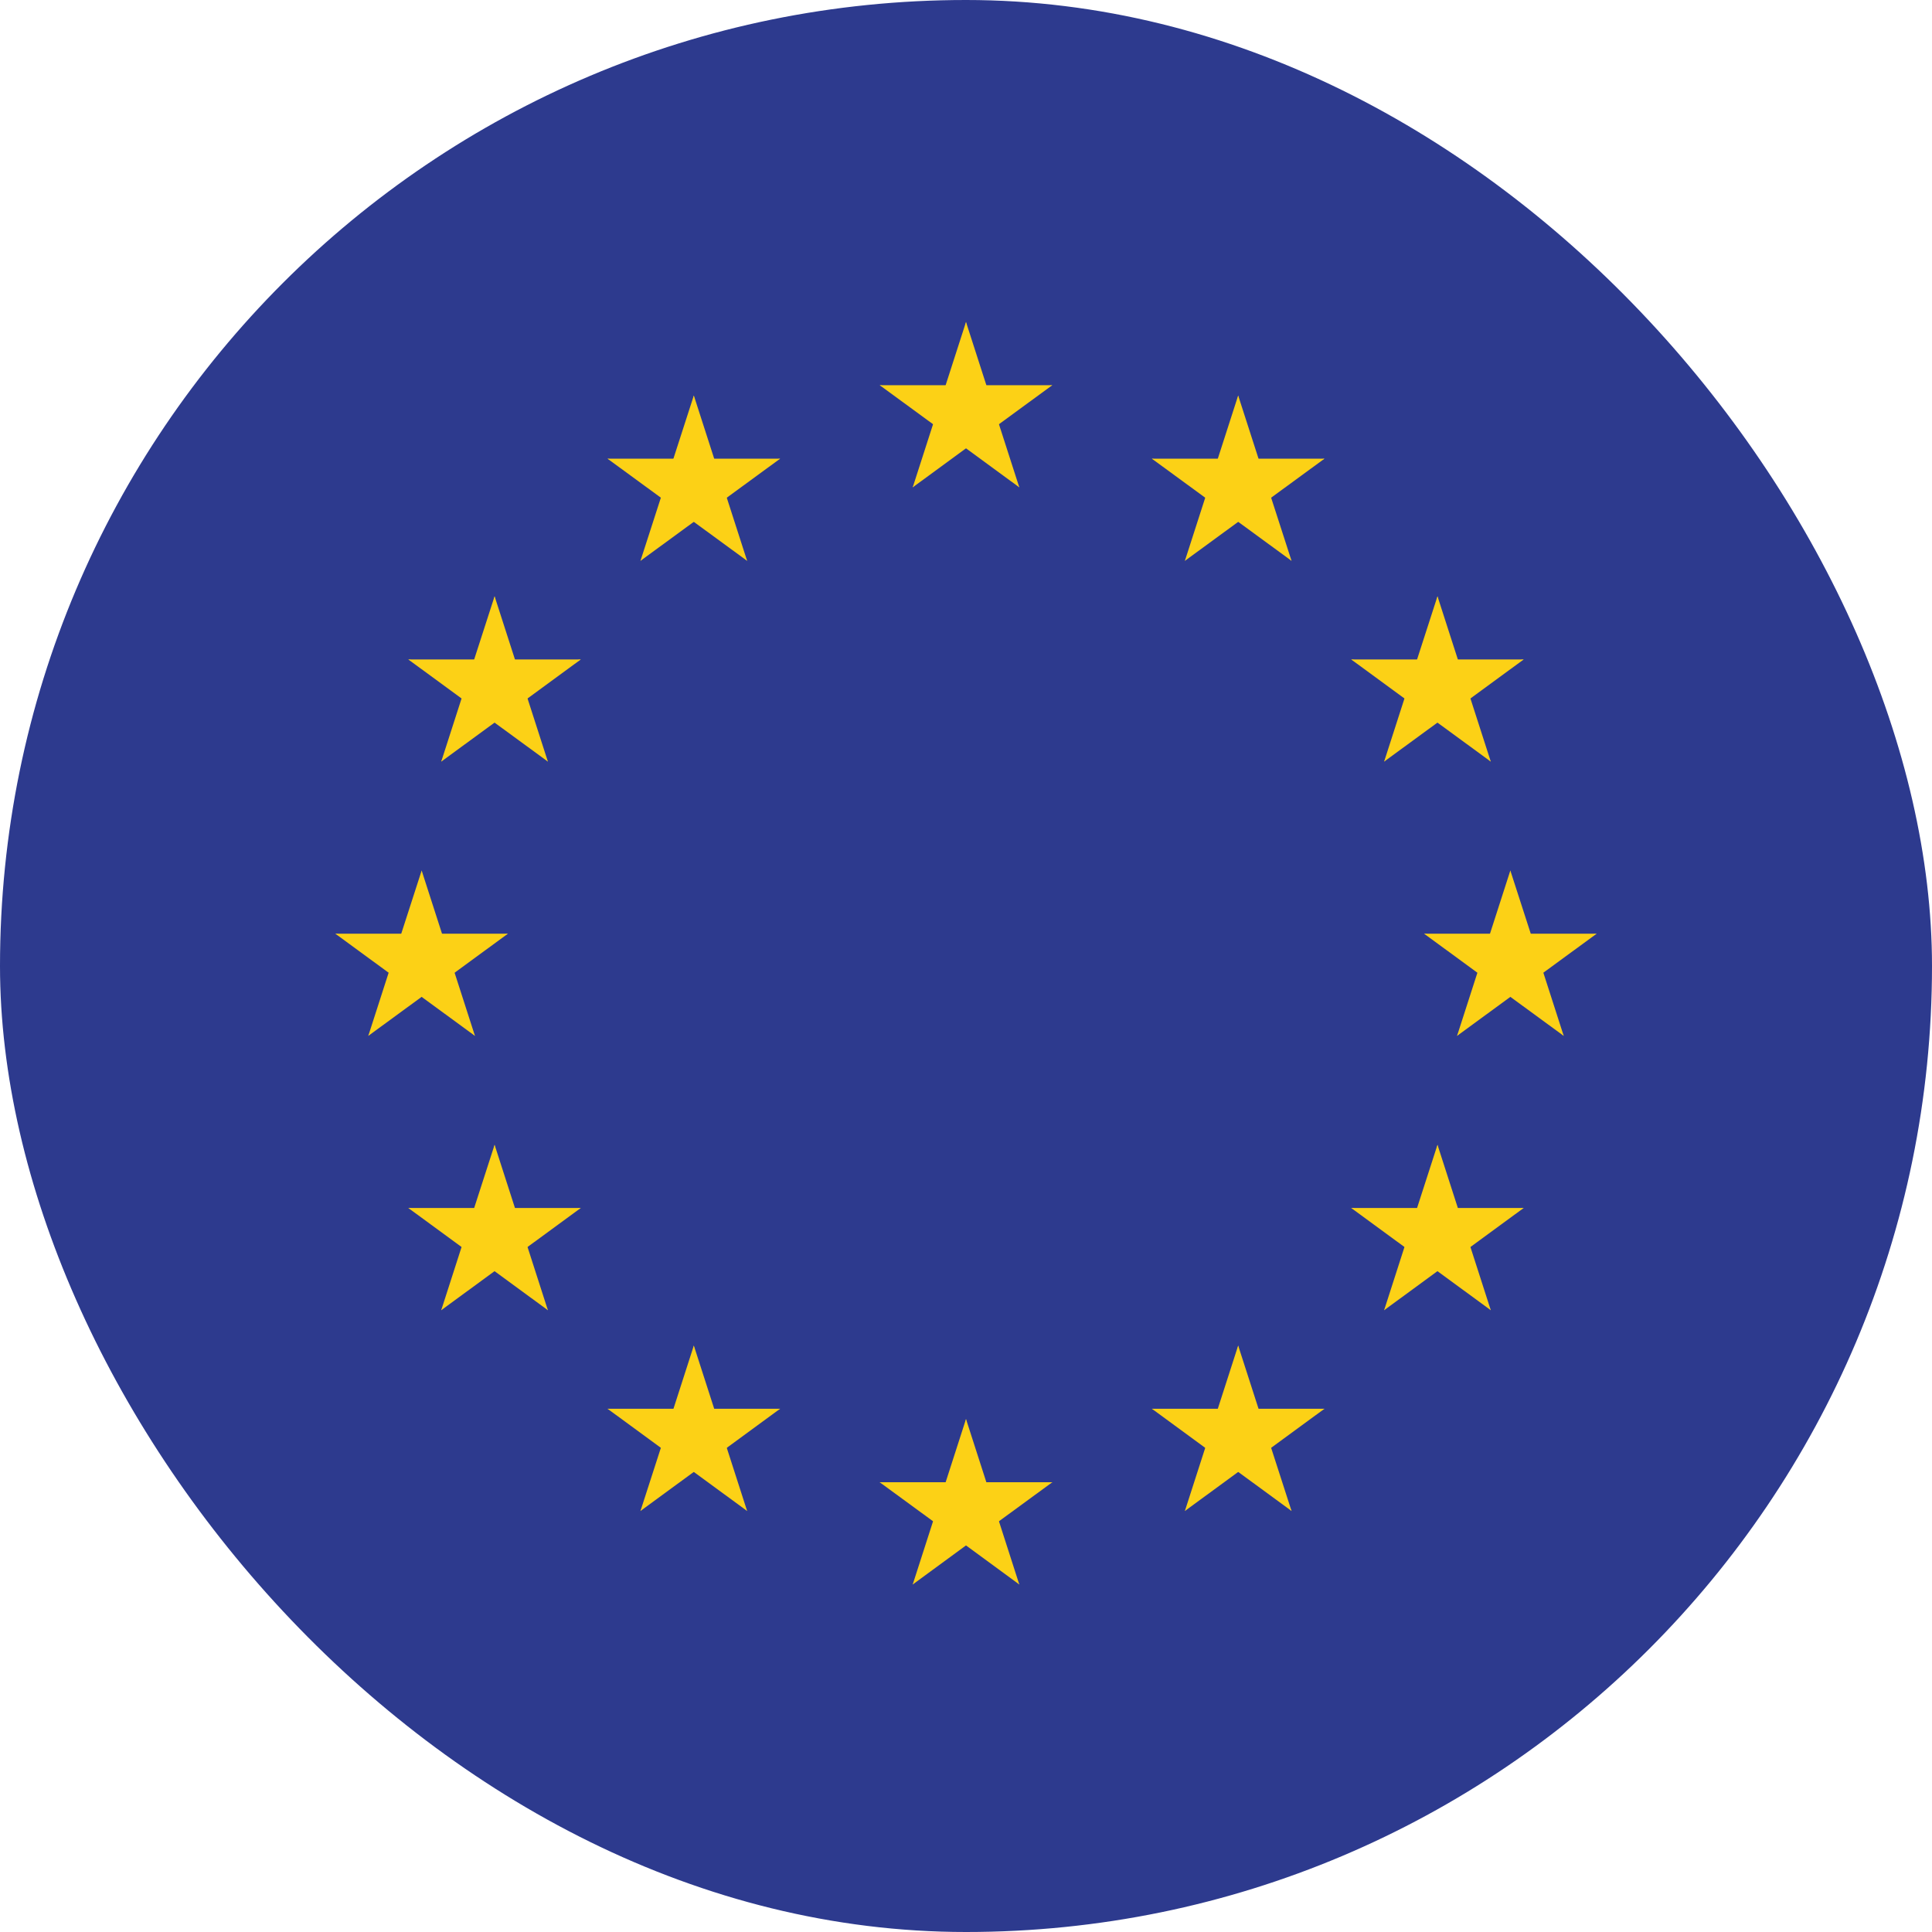 <svg width="24" height="24" viewBox="0 0 24 24" fill="none" xmlns="http://www.w3.org/2000/svg">
<g clip-path="url(#clip0_572_1611)">
<path d="M-5.75 0H30.25V24H-5.75V0Z" fill="#2D3A8E"/>
<path d="M12 4L12.348 5.08L11.812 5.256L12 4Z" fill="#FCD116"/>
<path d="M12 4L11.652 5.08L12.188 5.256L12 4Z" fill="#FCD116"/>
<path d="M10.928 4.785L12.055 4.785L12.055 5.353L10.928 4.785Z" fill="#FCD116"/>
<path d="M10.928 4.785L11.84 5.452L12.171 4.993L10.928 4.785Z" fill="#FCD116"/>
<path d="M11.338 6.054L11.686 4.974L12.222 5.15L11.338 6.054Z" fill="#FCD116"/>
<path d="M11.338 6.054L12.249 5.387L11.918 4.928L11.338 6.054Z" fill="#FCD116"/>
<path d="M13.072 4.785L11.945 4.785L11.945 5.353L13.072 4.785Z" fill="#FCD116"/>
<path d="M13.072 4.785L12.16 5.452L11.829 4.993L13.072 4.785Z" fill="#FCD116"/>
<path d="M12.662 6.054L12.314 4.974L11.778 5.15L12.662 6.054Z" fill="#FCD116"/>
<path d="M12.662 6.054L11.751 5.387L12.082 4.928L12.662 6.054Z" fill="#FCD116"/>
<path d="M12 17.628L12.348 18.708L11.812 18.884L12 17.628Z" fill="#FCD116"/>
<path d="M12 17.628L11.652 18.708L12.188 18.884L12 17.628Z" fill="#FCD116"/>
<path d="M10.928 18.413L12.055 18.413L12.055 18.981L10.928 18.413Z" fill="#FCD116"/>
<path d="M10.928 18.413L11.84 19.08L12.171 18.621L10.928 18.413Z" fill="#FCD116"/>
<path d="M11.338 19.683L11.686 18.602L12.222 18.778L11.338 19.683Z" fill="#FCD116"/>
<path d="M11.338 19.683L12.249 19.015L11.918 18.556L11.338 19.683Z" fill="#FCD116"/>
<path d="M13.072 18.413L11.945 18.413L11.945 18.981L13.072 18.413Z" fill="#FCD116"/>
<path d="M13.072 18.413L12.16 19.08L11.829 18.621L13.072 18.413Z" fill="#FCD116"/>
<path d="M12.662 19.683L12.314 18.602L11.778 18.778L12.662 19.683Z" fill="#FCD116"/>
<path d="M12.662 19.683L11.751 19.015L12.082 18.556L12.662 19.683Z" fill="#FCD116"/>
<path d="M18.762 10.814L19.111 11.894L18.575 12.07L18.762 10.814Z" fill="#FCD116"/>
<path d="M18.762 10.814L18.414 11.894L18.95 12.07L18.762 10.814Z" fill="#FCD116"/>
<path d="M17.691 11.599L18.818 11.599L18.818 12.167L17.691 11.599Z" fill="#FCD116"/>
<path d="M17.691 11.599L18.602 12.266L18.934 11.807L17.691 11.599Z" fill="#FCD116"/>
<path d="M18.1 12.868L18.448 11.788L18.984 11.964L18.1 12.868Z" fill="#FCD116"/>
<path d="M18.1 12.868L19.012 12.201L18.681 11.742L18.1 12.868Z" fill="#FCD116"/>
<path d="M19.834 11.599L18.707 11.599L18.707 12.167L19.834 11.599Z" fill="#FCD116"/>
<path d="M19.834 11.599L18.922 12.266L18.591 11.807L19.834 11.599Z" fill="#FCD116"/>
<path d="M19.425 12.868L19.077 11.788L18.541 11.964L19.425 12.868Z" fill="#FCD116"/>
<path d="M19.425 12.868L18.513 12.201L18.844 11.742L19.425 12.868Z" fill="#FCD116"/>
<path d="M16.044 6.967L15.132 6.3L15.463 5.84L16.044 6.967Z" fill="#FCD116"/>
<path d="M16.044 6.967L15.695 5.887L15.159 6.063L16.044 6.967Z" fill="#FCD116"/>
<path d="M16.453 5.698L15.541 6.365L15.21 5.906L16.453 5.698Z" fill="#FCD116"/>
<path d="M16.453 5.698L15.326 5.698L15.326 6.265L16.453 5.698Z" fill="#FCD116"/>
<path d="M15.381 4.913L15.729 5.993L15.194 6.168L15.381 4.913Z" fill="#FCD116"/>
<path d="M15.381 4.913L15.033 5.993L15.569 6.168L15.381 4.913Z" fill="#FCD116"/>
<path d="M14.719 6.967L15.631 6.3L15.299 5.84L14.719 6.967Z" fill="#FCD116"/>
<path d="M14.719 6.967L15.067 5.887L15.603 6.063L14.719 6.967Z" fill="#FCD116"/>
<path d="M14.309 5.698L15.221 6.365L15.552 5.906L14.309 5.698Z" fill="#FCD116"/>
<path d="M14.309 5.698L15.436 5.698L15.436 6.265L14.309 5.698Z" fill="#FCD116"/>
<path d="M17.194 9.461L17.542 8.381L18.078 8.557L17.194 9.461Z" fill="#FCD116"/>
<path d="M17.194 9.461L18.106 8.794L17.775 8.335L17.194 9.461Z" fill="#FCD116"/>
<path d="M18.519 9.461L17.607 8.794L17.938 8.335L18.519 9.461Z" fill="#FCD116"/>
<path d="M18.519 9.461L18.171 8.381L17.635 8.557L18.519 9.461Z" fill="#FCD116"/>
<path d="M18.928 8.192L18.017 8.859L17.685 8.4L18.928 8.192Z" fill="#FCD116"/>
<path d="M18.928 8.192L17.801 8.192L17.801 8.76L18.928 8.192Z" fill="#FCD116"/>
<path d="M16.785 8.192L17.696 8.859L18.028 8.4L16.785 8.192Z" fill="#FCD116"/>
<path d="M16.785 8.192L17.912 8.192L17.912 8.76L16.785 8.192Z" fill="#FCD116"/>
<path d="M17.857 7.407L17.508 8.487L18.044 8.663L17.857 7.407Z" fill="#FCD116"/>
<path d="M17.857 7.407L18.205 8.487L17.669 8.663L17.857 7.407Z" fill="#FCD116"/>
<path d="M16.785 15.006L17.912 15.006L17.912 15.574L16.785 15.006Z" fill="#FCD116"/>
<path d="M16.785 15.006L17.696 15.673L18.028 15.214L16.785 15.006Z" fill="#FCD116"/>
<path d="M17.194 16.276L17.542 15.195L18.078 15.371L17.194 16.276Z" fill="#FCD116"/>
<path d="M17.194 16.276L18.106 15.608L17.775 15.149L17.194 16.276Z" fill="#FCD116"/>
<path d="M18.519 16.276L17.607 15.608L17.938 15.149L18.519 16.276Z" fill="#FCD116"/>
<path d="M18.519 16.276L18.171 15.195L17.635 15.371L18.519 16.276Z" fill="#FCD116"/>
<path d="M17.857 14.221L17.508 15.301L18.044 15.477L17.857 14.221Z" fill="#FCD116"/>
<path d="M17.857 14.221L18.205 15.301L17.669 15.477L17.857 14.221Z" fill="#FCD116"/>
<path d="M18.928 15.006L17.801 15.006L17.801 15.574L18.928 15.006Z" fill="#FCD116"/>
<path d="M18.928 15.006L18.017 15.673L17.685 15.214L18.928 15.006Z" fill="#FCD116"/>
<path d="M14.309 17.5L15.436 17.5L15.436 18.068L14.309 17.5Z" fill="#FCD116"/>
<path d="M14.309 17.5L15.221 18.168L15.552 17.708L14.309 17.5Z" fill="#FCD116"/>
<path d="M14.719 18.77L15.067 17.69L15.603 17.865L14.719 18.77Z" fill="#FCD116"/>
<path d="M14.719 18.77L15.631 18.102L15.299 17.643L14.719 18.77Z" fill="#FCD116"/>
<path d="M16.044 18.77L15.132 18.102L15.463 17.643L16.044 18.77Z" fill="#FCD116"/>
<path d="M16.044 18.77L15.695 17.69L15.159 17.865L16.044 18.77Z" fill="#FCD116"/>
<path d="M15.381 16.715L15.033 17.795L15.569 17.971L15.381 16.715Z" fill="#FCD116"/>
<path d="M15.381 16.715L15.729 17.795L15.194 17.971L15.381 16.715Z" fill="#FCD116"/>
<path d="M16.453 17.5L15.326 17.5L15.326 18.068L16.453 17.5Z" fill="#FCD116"/>
<path d="M16.453 17.5L15.541 18.168L15.21 17.708L16.453 17.5Z" fill="#FCD116"/>
<path d="M5.238 10.814L4.889 11.894L5.425 12.07L5.238 10.814Z" fill="#FCD116"/>
<path d="M5.238 10.814L5.586 11.894L5.05 12.07L5.238 10.814Z" fill="#FCD116"/>
<path d="M6.309 11.599L5.182 11.599L5.182 12.167L6.309 11.599Z" fill="#FCD116"/>
<path d="M6.309 11.599L5.398 12.266L5.066 11.807L6.309 11.599Z" fill="#FCD116"/>
<path d="M5.9 12.868L5.552 11.788L5.016 11.964L5.9 12.868Z" fill="#FCD116"/>
<path d="M5.9 12.868L4.988 12.201L5.319 11.742L5.9 12.868Z" fill="#FCD116"/>
<path d="M4.166 11.599L5.293 11.599L5.293 12.167L4.166 11.599Z" fill="#FCD116"/>
<path d="M4.166 11.599L5.077 12.266L5.409 11.807L4.166 11.599Z" fill="#FCD116"/>
<path d="M4.575 12.868L4.923 11.788L5.459 11.964L4.575 12.868Z" fill="#FCD116"/>
<path d="M4.575 12.868L5.487 12.201L5.156 11.742L4.575 12.868Z" fill="#FCD116"/>
<path d="M7.956 6.967L8.868 6.3L8.537 5.84L7.956 6.967Z" fill="#FCD116"/>
<path d="M7.956 6.967L8.305 5.887L8.841 6.063L7.956 6.967Z" fill="#FCD116"/>
<path d="M7.547 5.698L8.459 6.365L8.79 5.906L7.547 5.698Z" fill="#FCD116"/>
<path d="M7.547 5.698L8.674 5.698L8.674 6.265L7.547 5.698Z" fill="#FCD116"/>
<path d="M8.619 4.913L8.27 5.993L8.806 6.168L8.619 4.913Z" fill="#FCD116"/>
<path d="M8.619 4.913L8.967 5.993L8.431 6.168L8.619 4.913Z" fill="#FCD116"/>
<path d="M9.281 6.967L8.369 6.3L8.701 5.84L9.281 6.967Z" fill="#FCD116"/>
<path d="M9.281 6.967L8.933 5.887L8.397 6.063L9.281 6.967Z" fill="#FCD116"/>
<path d="M9.691 5.698L8.779 6.365L8.448 5.906L9.691 5.698Z" fill="#FCD116"/>
<path d="M9.691 5.698L8.564 5.698L8.564 6.265L9.691 5.698Z" fill="#FCD116"/>
<path d="M6.806 9.461L6.458 8.381L5.922 8.557L6.806 9.461Z" fill="#FCD116"/>
<path d="M6.806 9.461L5.894 8.794L6.225 8.335L6.806 9.461Z" fill="#FCD116"/>
<path d="M5.481 9.461L6.393 8.794L6.062 8.335L5.481 9.461Z" fill="#FCD116"/>
<path d="M5.481 9.461L5.829 8.381L6.365 8.557L5.481 9.461Z" fill="#FCD116"/>
<path d="M5.072 8.192L5.983 8.859L6.315 8.4L5.072 8.192Z" fill="#FCD116"/>
<path d="M5.072 8.192L6.199 8.192L6.199 8.76L5.072 8.192Z" fill="#FCD116"/>
<path d="M7.215 8.192L6.304 8.859L5.972 8.4L7.215 8.192Z" fill="#FCD116"/>
<path d="M7.215 8.192L6.088 8.192L6.088 8.76L7.215 8.192Z" fill="#FCD116"/>
<path d="M6.144 7.407L6.492 8.487L5.956 8.663L6.144 7.407Z" fill="#FCD116"/>
<path d="M6.144 7.407L5.795 8.487L6.331 8.663L6.144 7.407Z" fill="#FCD116"/>
<path d="M7.215 15.006L6.088 15.006L6.088 15.574L7.215 15.006Z" fill="#FCD116"/>
<path d="M7.215 15.006L6.304 15.673L5.972 15.214L7.215 15.006Z" fill="#FCD116"/>
<path d="M6.806 16.276L6.458 15.195L5.922 15.371L6.806 16.276Z" fill="#FCD116"/>
<path d="M6.806 16.276L5.894 15.608L6.225 15.149L6.806 16.276Z" fill="#FCD116"/>
<path d="M5.481 16.276L6.393 15.608L6.062 15.149L5.481 16.276Z" fill="#FCD116"/>
<path d="M5.481 16.276L5.829 15.195L6.365 15.371L5.481 16.276Z" fill="#FCD116"/>
<path d="M6.144 14.221L6.492 15.301L5.956 15.477L6.144 14.221Z" fill="#FCD116"/>
<path d="M6.144 14.221L5.795 15.301L6.331 15.477L6.144 14.221Z" fill="#FCD116"/>
<path d="M5.072 15.006L6.199 15.006L6.199 15.574L5.072 15.006Z" fill="#FCD116"/>
<path d="M5.072 15.006L5.983 15.673L6.315 15.214L5.072 15.006Z" fill="#FCD116"/>
<path d="M9.691 17.5L8.564 17.5L8.564 18.068L9.691 17.5Z" fill="#FCD116"/>
<path d="M9.691 17.5L8.779 18.168L8.448 17.708L9.691 17.5Z" fill="#FCD116"/>
<path d="M9.281 18.77L8.933 17.69L8.397 17.865L9.281 18.77Z" fill="#FCD116"/>
<path d="M9.281 18.77L8.369 18.102L8.701 17.643L9.281 18.77Z" fill="#FCD116"/>
<path d="M7.956 18.77L8.868 18.102L8.537 17.643L7.956 18.77Z" fill="#FCD116"/>
<path d="M7.956 18.77L8.305 17.69L8.841 17.865L7.956 18.77Z" fill="#FCD116"/>
<path d="M8.619 16.715L8.967 17.795L8.431 17.971L8.619 16.715Z" fill="#FCD116"/>
<path d="M8.619 16.715L8.271 17.795L8.806 17.971L8.619 16.715Z" fill="#FCD116"/>
<path d="M7.547 17.5L8.674 17.5L8.674 18.068L7.547 17.5Z" fill="#FCD116"/>
<path d="M7.547 17.5L8.459 18.168L8.79 17.708L7.547 17.5Z" fill="#FCD116"/>
</g>
<defs>
<clipPath id="clip0_572_1611">
<rect width="24" height="24" rx="12" fill="white"/>
</clipPath>
</defs>
</svg>
